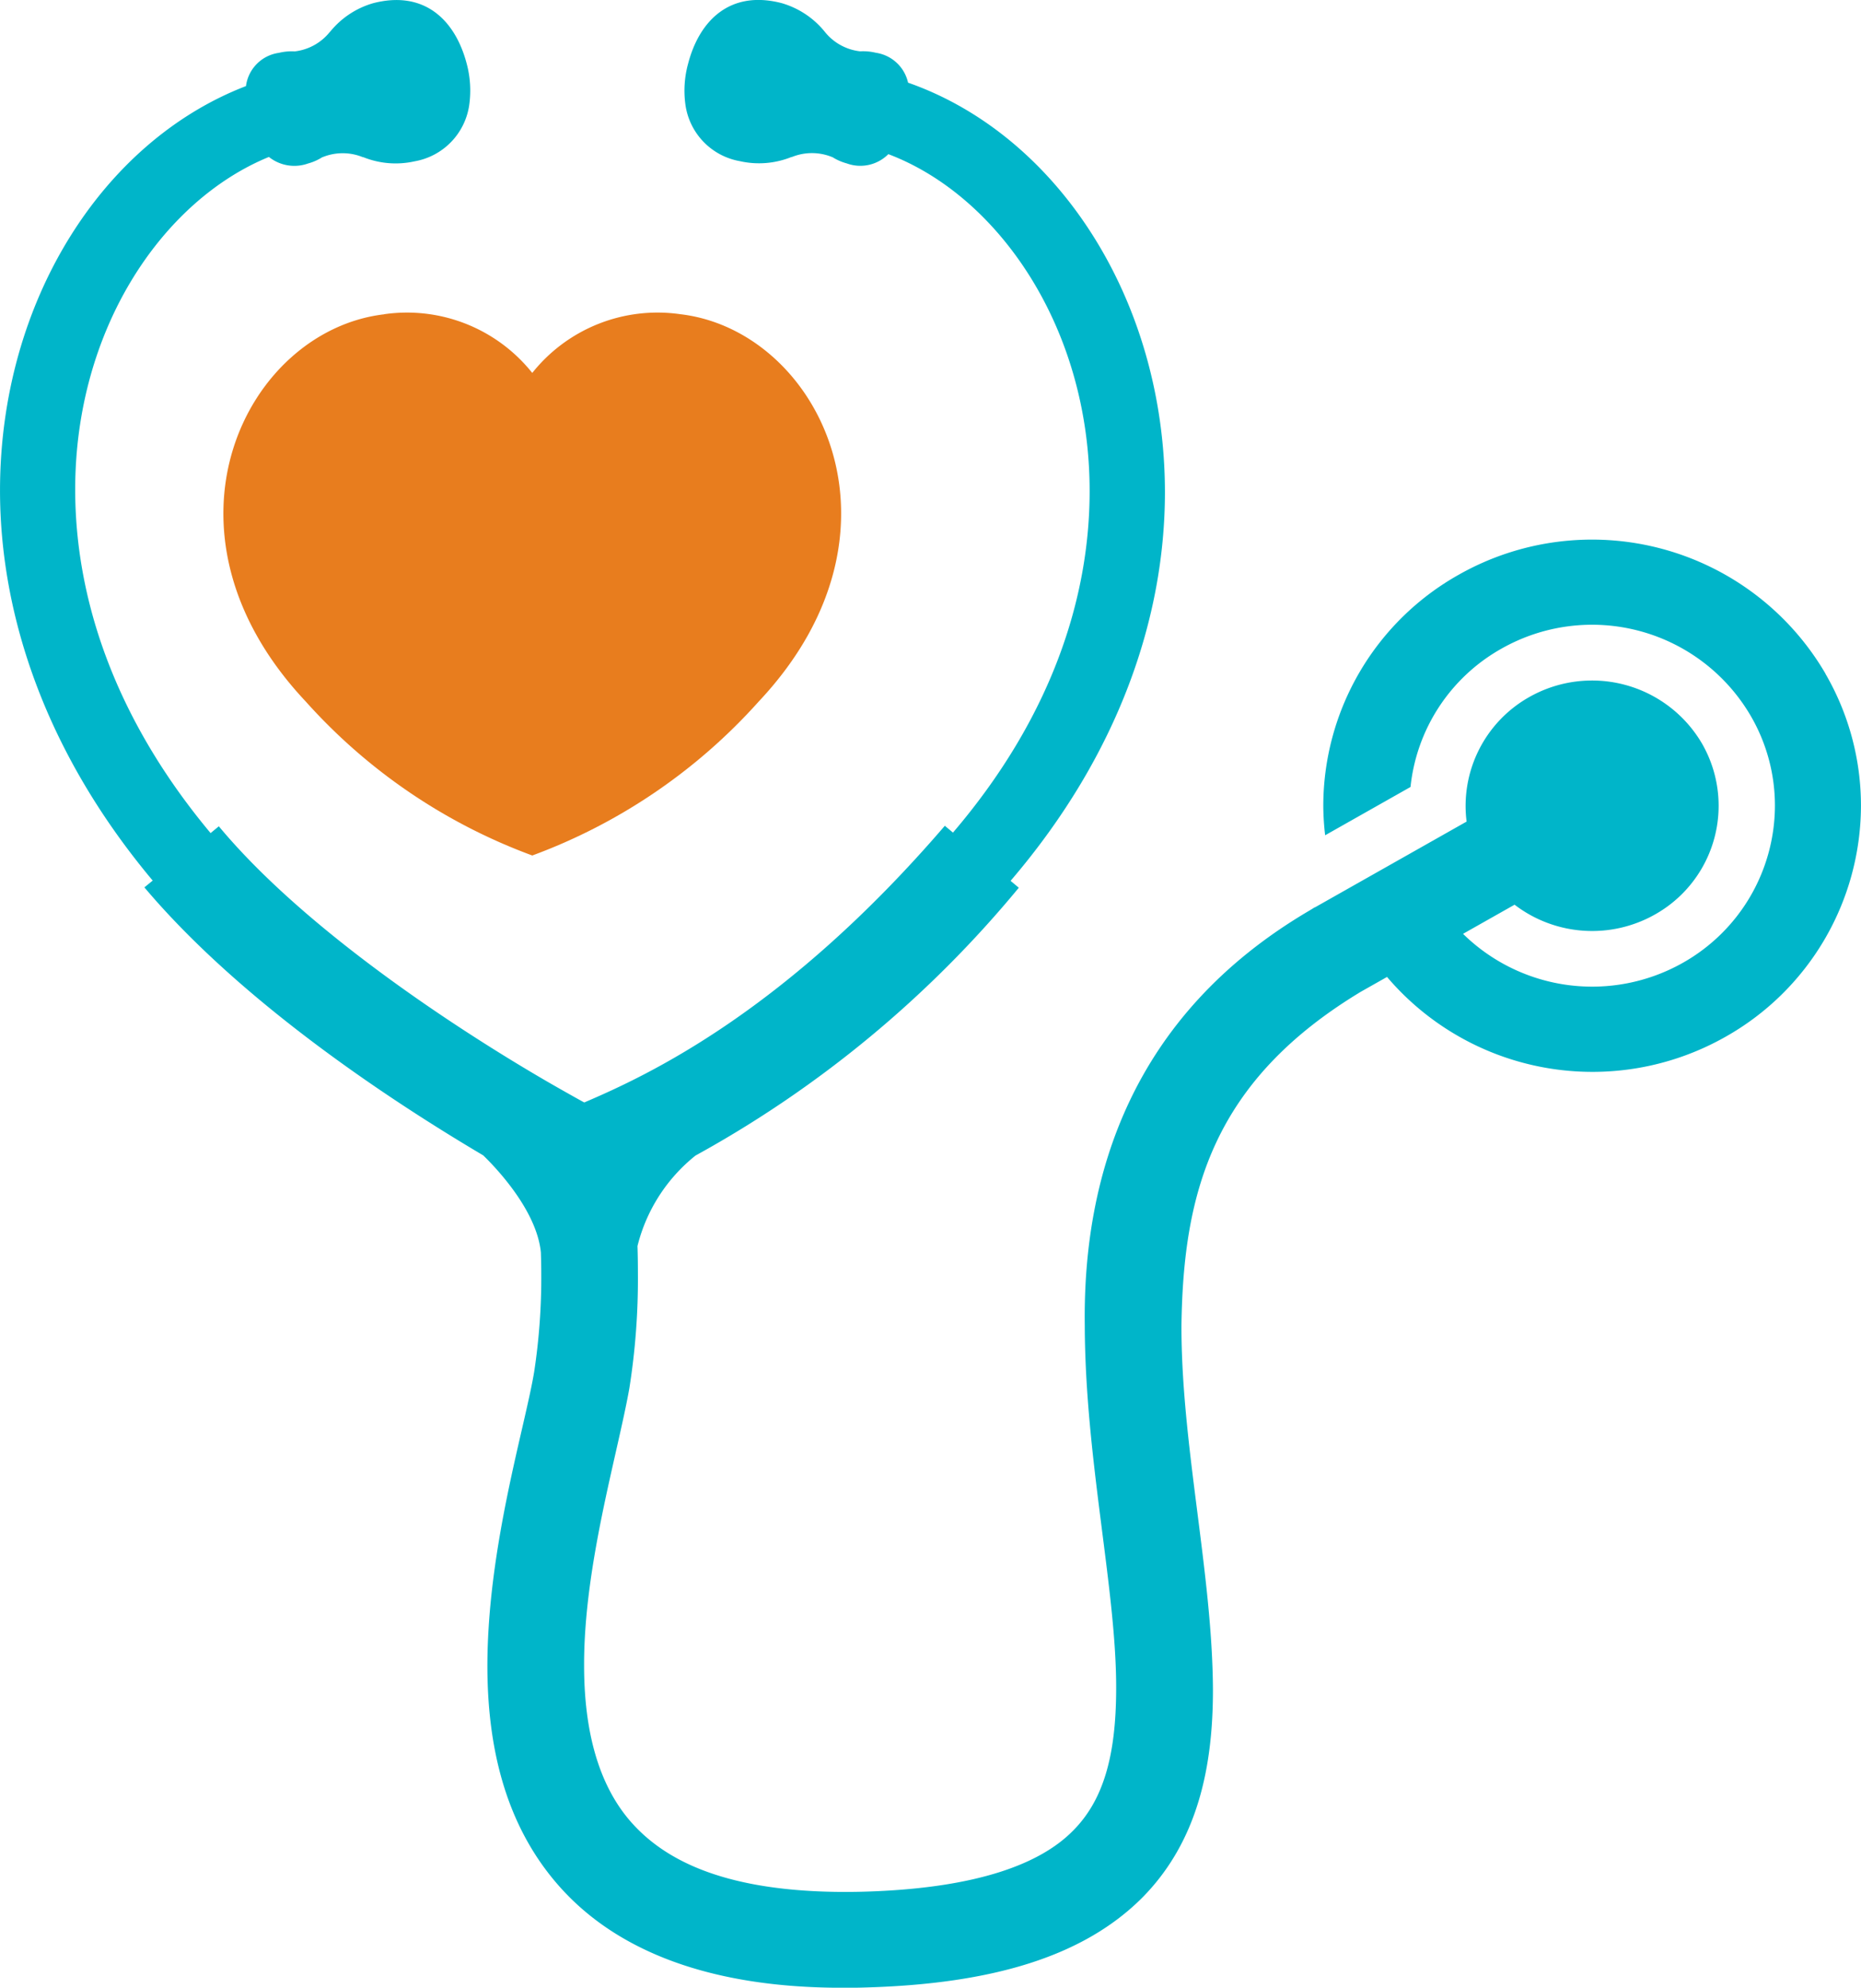 <svg xmlns="http://www.w3.org/2000/svg" width="100.778" height="107.615" viewBox="0 0 100.778 107.615"><path d="M130.507,63.34a14.643,14.643,0,0,0-19.857-5.363A14.363,14.363,0,0,0,103.31,70.5a14.183,14.183,0,0,0,.1,1.586l4.623-2.615a9.742,9.742,0,0,1,4.921-7.486,9.947,9.947,0,0,1,13.506,3.643,9.649,9.649,0,0,1,1.307,4.847,9.786,9.786,0,0,1-4.99,8.518,9.984,9.984,0,0,1-11.9-1.571l2.791-1.577a6.912,6.912,0,0,0,7.6.531,6.748,6.748,0,0,0,2.552-9.251,6.9,6.9,0,0,0-9.355-2.523,6.763,6.763,0,0,0-3.395,6.743l-8.219,4.648,0-.01c-.073.042-.139.09-.21.129l-.015.01c-.021.011-.038.027-.063.038C92.872,81.847,90.289,90.6,90.393,98.607c.017,7.269,1.73,14.385,1.7,19.748-.013,3.538-.677,5.985-2.367,7.654-1.686,1.693-5.021,3.108-11.412,3.274-.321.008-.643.011-.962.011-6.31-.017-9.582-1.638-11.447-3.693s-2.625-5.066-2.625-8.57c-.013-5.406,1.8-11.35,2.452-15.01a37.751,37.751,0,0,0,.462-6.189c0-.5-.006-1-.023-1.506a9.07,9.07,0,0,1,3.143-4.9,60.444,60.444,0,0,0,17.507-14.5l-.445-.373c5.881-6.871,8.364-14.305,8.358-21.062-.015-10.413-5.824-19.32-13.91-22.151a2.1,2.1,0,0,0-1.742-1.619,2.964,2.964,0,0,0-.856-.078l0,0a2.858,2.858,0,0,1-1.917-1.065l0,0a4.667,4.667,0,0,0-2.336-1.546c-2.754-.714-4.434.9-5.056,3.264a5.513,5.513,0,0,0-.148,2.247,3.613,3.613,0,0,0,2.95,3.047,4.7,4.7,0,0,0,2.8-.23v.011a2.889,2.889,0,0,1,2.2,0v-.006a2.83,2.83,0,0,0,.783.345,2.138,2.138,0,0,0,2.254-.5c5.97,2.257,10.918,9.426,10.9,18.276-.006,5.787-2.09,12.241-7.4,18.455l-.441-.369v0C74.2,81.593,66.818,85.044,63.289,86.552c-.327-.177-.722-.4-1.176-.657C57.869,83.5,48.593,77.72,43.5,71.6l-.446.368c-5.258-6.29-7.327-12.782-7.332-18.577-.01-8.674,4.692-15.654,10.49-18.03a2.207,2.207,0,0,0,2.115.356,2.818,2.818,0,0,0,.781-.345l0,.006a2.883,2.883,0,0,1,2.2,0v-.011a4.7,4.7,0,0,0,2.8.23,3.618,3.618,0,0,0,2.952-3.047A5.614,5.614,0,0,0,56.92,30.3c-.624-2.363-2.3-3.978-5.059-3.264a4.662,4.662,0,0,0-2.334,1.546l-.006,0a2.856,2.856,0,0,1-1.913,1.065v0a2.944,2.944,0,0,0-.854.078,2.089,2.089,0,0,0-1.784,1.8c-7.8,3-13.308,11.693-13.319,21.864-.006,6.755,2.452,14.208,8.268,21.15l-.45.368c5.306,6.286,13.458,11.618,18.348,14.509.695.672,2.894,2.973,3.123,5.25.012.392.021.783.021,1.169a33.79,33.79,0,0,1-.387,5.317c-.51,3.053-2.519,9.474-2.531,15.882,0,4.153.854,8.573,3.957,12.026s8.137,5.422,15.252,5.422h.1c.354,0,.724,0,1.1-.013,7.03-.189,11.859-1.72,14.982-4.793,3.12-3.1,3.9-7.235,3.9-11.317-.027-6.3-1.722-13.285-1.705-19.748.1-7.223,1.726-13.233,9.717-18.055l1.415-.8a14.612,14.612,0,0,0,18.329,3.241h0a14.39,14.39,0,0,0,7.336-12.519,14.228,14.228,0,0,0-1.921-7.132" transform="translate(-31.65 -26.864)" fill="#00b5c9"/><path d="M47.262,35.541c-7.489.878-12.949,11.714-4.246,20.964A30.681,30.681,0,0,0,55.281,64.84h.005A30.7,30.7,0,0,0,67.55,56.5c8.7-9.25,3.244-20.086-4.246-20.964a8.673,8.673,0,0,0-8.022,3.179,8.675,8.675,0,0,0-8.02-3.179" transform="translate(-26.459 -18.524)" fill="#e87d1e"/></svg>